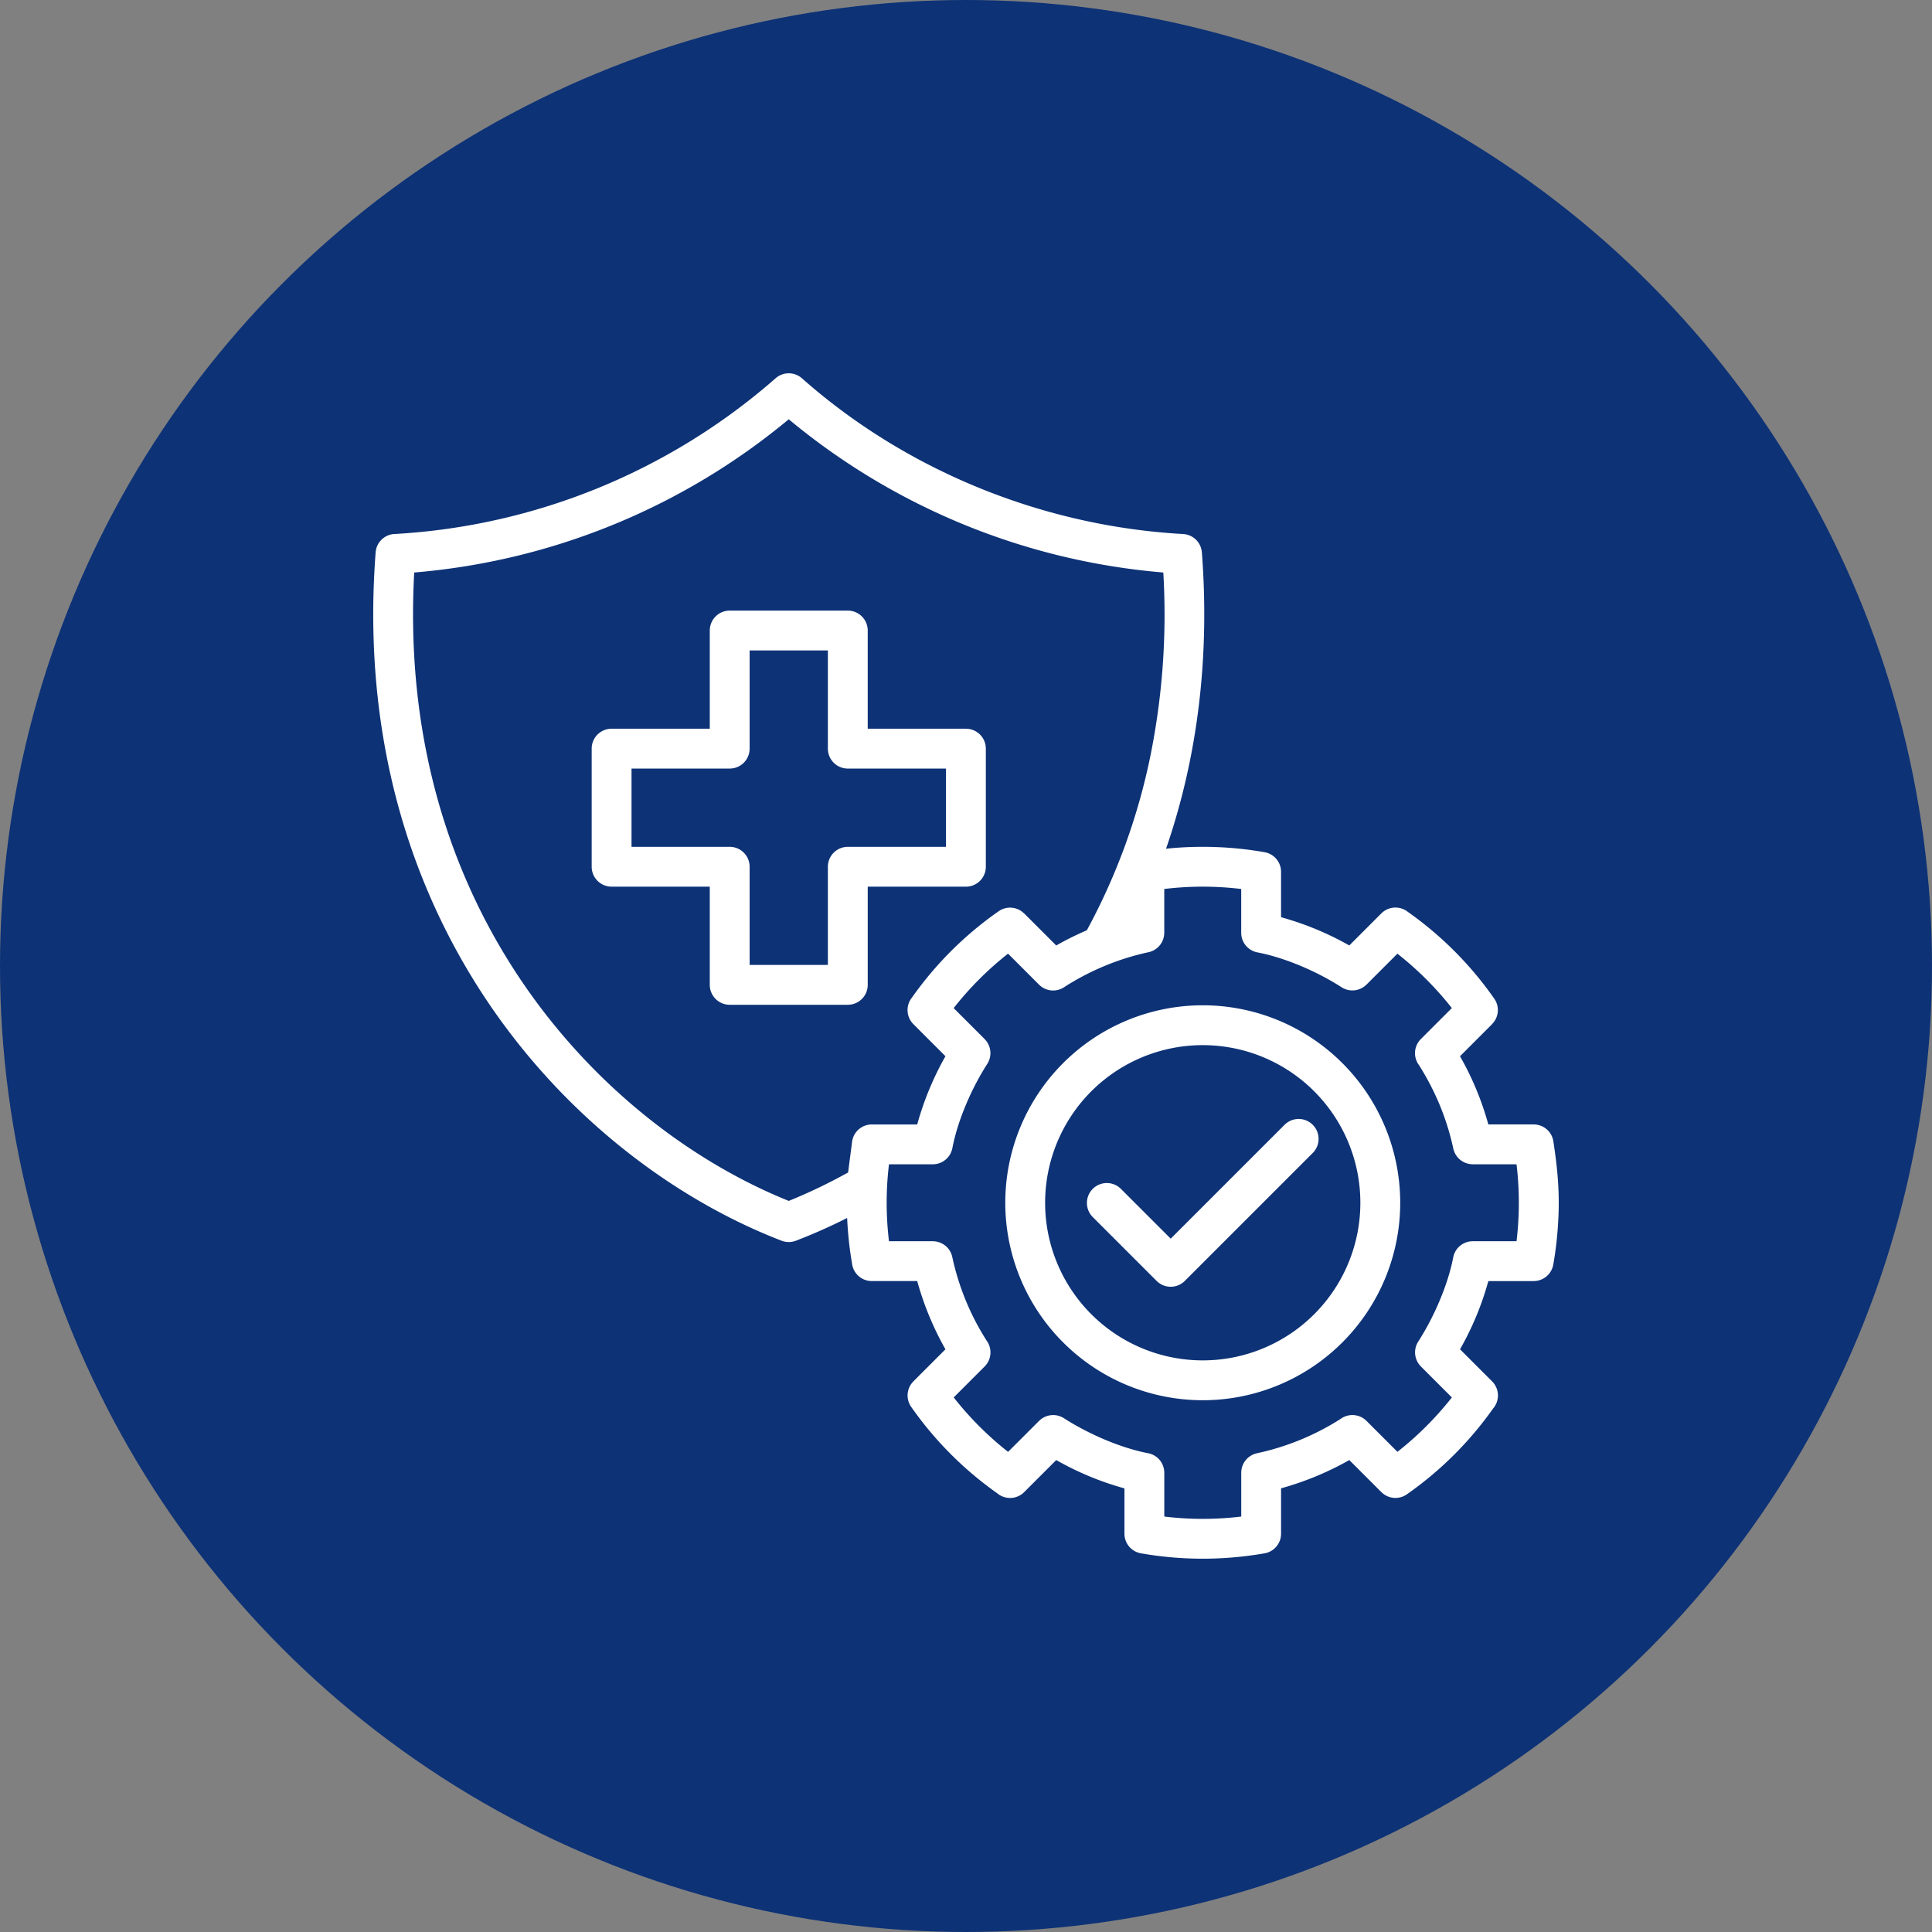 <svg xmlns="http://www.w3.org/2000/svg" xmlns:xlink="http://www.w3.org/1999/xlink" width="512" height="512" x="0" y="0" viewBox="0 0 512 512" style="enable-background:new 0 0 512 512" xml:space="preserve" class=""><rect x="0" y="0" width="512" height="512" fill="#808080" stroke="none"/><circle r="256" cx="256" cy="256" fill="#0d3276"></circle><g transform="matrix(0.66,0,0,0.66,87.039,87.04)"><path fill-rule="evenodd" d="M483.947 382.515h-18.206a118.93 118.93 0 0 1-11.373 27.385l12.885 12.885a8 8 0 0 1 .441 10.834 142.145 142.145 0 0 1-34.664 34.513 7.987 7.987 0 0 1-10.241-.884l-.009.009-12.874-12.874a120.677 120.677 0 0 1-27.395 11.339v18.228a8 8 0 0 1-6.943 7.931 143.663 143.663 0 0 1-49.327-.056 7.994 7.994 0 0 1-6.619-7.875v-18.2a119.062 119.062 0 0 1-27.384-11.373l-12.885 12.884a8 8 0 0 1-10.835.441A142.137 142.137 0 0 1 234 433.034a7.987 7.987 0 0 1 .884-10.241l-.009-.009 12.875-12.874a120.738 120.738 0 0 1-11.338-27.4h-18.231a8 8 0 0 1-7.93-6.944 149.4 149.4 0 0 1-1.975-18.393 220.923 220.923 0 0 1-20.6 9.147 7.931 7.931 0 0 1-5.749-.024c-45.545-17.534-94.147-54.463-126.48-109.411-26.047-44.26-41.576-100.164-36.5-166.958a7.992 7.992 0 0 1 7.9-7.4 253.925 253.925 0 0 0 81.427-18.437 253.982 253.982 0 0 0 71.308-44.106 7.973 7.973 0 0 1 10.555.048c42.08 37.23 96.969 59.4 153.048 62.517a7.983 7.983 0 0 1 7.522 7.376h.009c3.177 41.809-1.578 81.872-14.388 118.981a143.564 143.564 0 0 1 39.558 1.4 8 8 0 0 1 6.621 7.875v18.229a120.749 120.749 0 0 1 27.4 11.339l12.873-12.874a8 8 0 0 1 10.643-.6 142.157 142.157 0 0 1 34.7 34.852 7.968 7.968 0 0 1-.9 10.2l.022.022-12.885 12.885a118.886 118.886 0 0 1 11.373 27.384h18.206a8 8 0 0 1 7.93 6.943c2.036 13.355 2.739 23.412 1.563 36.976q-.534 6.162-1.618 12.352a8 8 0 0 1-7.875 6.62zM384 319.682l-45.8 45.8-20.074-20.072a8 8 0 0 0-11.312 11.313l25.729 25.729a8 8 0 0 0 11.312 0l51.458-51.458A8 8 0 0 0 384 319.682zm-175.339 19.226 1.645-12.664a8 8 0 0 1 7.875-6.62h18.231a120.731 120.731 0 0 1 11.338-27.394l-12.874-12.88a8 8 0 0 1-.6-10.643A142.149 142.149 0 0 1 269.129 234a7.971 7.971 0 0 1 10.2.9l.022-.022 12.885 12.885a119.447 119.447 0 0 1 12.282-6.1A252.608 252.608 0 0 0 330 171.85 286.253 286.253 0 0 0 335.228 98a270.237 270.237 0 0 1-150.4-61.527A270.229 270.229 0 0 1 34.439 98c-3.28 60.221 11.138 110.683 34.761 150.823 29.7 50.468 73.873 84.691 115.636 101.5q6.025-2.434 12.383-5.49 5.716-2.751 11.445-5.93zm250.817 27.607h17.573a128.715 128.715 0 0 0 0-30.9h-17.573v-.006a8 8 0 0 1-7.812-6.306 102.251 102.251 0 0 0-5.49-17.575 103.873 103.873 0 0 0-8.335-15.992 8 8 0 0 1 .791-10.394l12.451-12.45a130.186 130.186 0 0 0-21.859-21.836L416.8 263.483l-.01-.011a7.986 7.986 0 0 1-9.959 1.073c-9.691-6.227-22.4-11.786-33.677-13.986a8 8 0 0 1-6.644-7.885v-17.6a128.758 128.758 0 0 0-30.9 0v17.573h-.006a7.994 7.994 0 0 1-6.306 7.812 102.454 102.454 0 0 0-17.572 5.491 104.006 104.006 0 0 0-16 8.336 8 8 0 0 1-10.392-.792l-12.451-12.45a130.254 130.254 0 0 0-21.836 21.858l12.433 12.428-.01.011a7.986 7.986 0 0 1 1.073 9.958c-6.226 9.69-11.785 22.4-13.986 33.676a8 8 0 0 1-7.885 6.644h-17.595a128.561 128.561 0 0 0 0 30.9h17.6v.006a8 8 0 0 1 7.813 6.306 102.387 102.387 0 0 0 13.786 33.584 8 8 0 0 1-.791 10.393l-12.423 12.424a130.217 130.217 0 0 0 21.836 21.858l12.451-12.45.01.01a7.986 7.986 0 0 1 9.958-1.072c9.683 6.22 22.456 11.836 33.662 14.025a8 8 0 0 1 6.642 7.884v17.573a128.758 128.758 0 0 0 30.9 0v-17.6h.007a7.993 7.993 0 0 1 6.306-7.812 102.357 102.357 0 0 0 33.584-13.788 8 8 0 0 1 10.393.792l12.423 12.423a130.223 130.223 0 0 0 21.859-21.836l-12.451-12.451.01-.011a7.986 7.986 0 0 1-1.072-9.958c6.223-9.685 11.835-22.449 14.024-33.66a8 8 0 0 1 7.884-6.644zm-108.415-94.737a79.289 79.289 0 1 0 79.289 79.289 79.291 79.291 0 0 0-79.289-79.289zm44.753 34.537a63.29 63.29 0 1 0 0 89.505 63.293 63.293 0 0 0 0-89.5zM121.7 208.148h39.422a8 8 0 0 1 8 8v39.421h31.421v-39.421a8 8 0 0 1 8-8h39.422v-31.422h-39.423a8 8 0 0 1-8-8V129.3h-31.421v39.422a8 8 0 0 1-8 8H121.7v31.422zm31.422 16v39.421a8 8 0 0 0 8 8h47.421a8 8 0 0 0 8-8v-39.421h39.422a8 8 0 0 0 8-8v-47.422a8 8 0 0 0-8-8h-39.423V121.3a8 8 0 0 0-8-8h-47.421a8 8 0 0 0-8 8v39.422H113.7a8 8 0 0 0-8 8v47.422a8 8 0 0 0 8 8z" fill="#ffffff" opacity="1" data-original="#000000" class=""></path></g></svg>